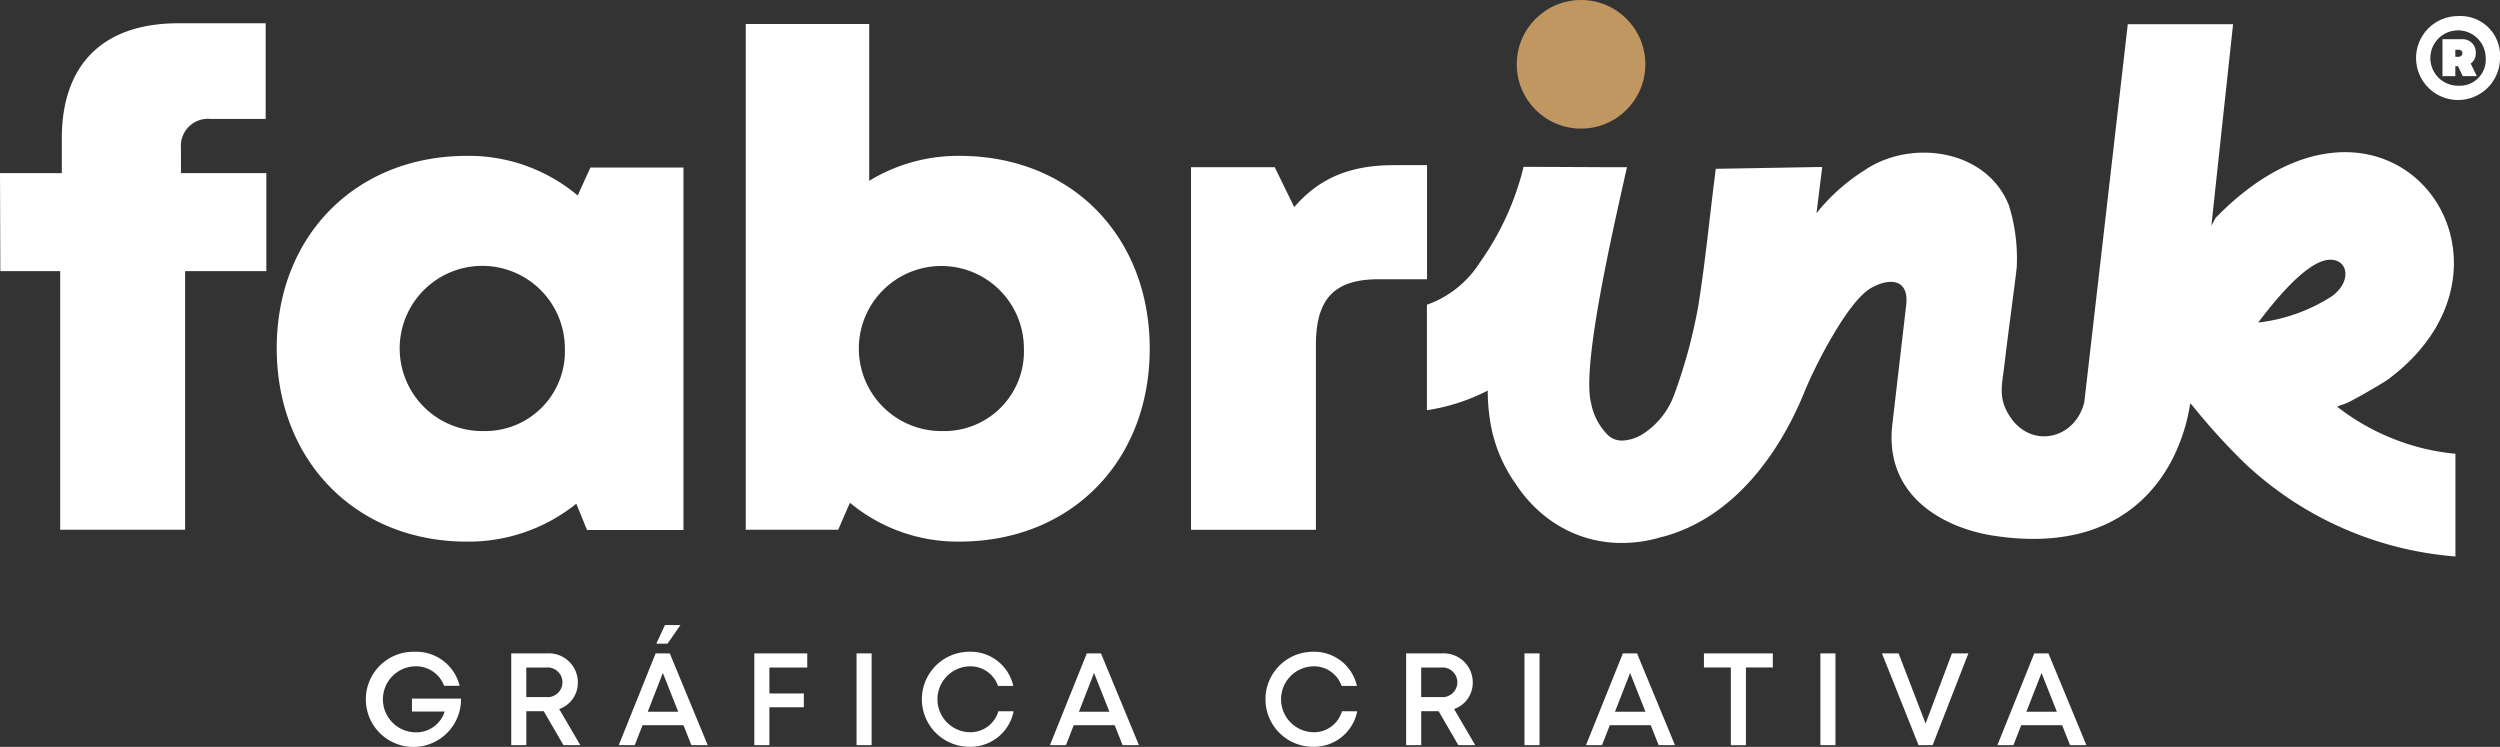 <?xml version="1.0" encoding="UTF-8"?>
<svg xmlns="http://www.w3.org/2000/svg" width="212.988" height="63.632" viewBox="0 0 212.988 63.632">
  <rect x="0" y="0" width="212.988" height="63.632" fill="#333333" stroke="none"/>
  <g transform="translate(0.01)">
    <g transform="translate(-0.01 0)">
      <path d="M1235,2099.341v1.107h2.787a2.532,2.532,0,0,1-2.554,1.768,2.813,2.813,0,0,1,0-5.622,2.555,2.555,0,0,1,2.508,1.661h1.321a3.809,3.809,0,0,0-3.855-2.9,4.054,4.054,0,1,0,3.972,3.988H1235Zm12.906,3.97h1.439l-1.8-3.076a2.376,2.376,0,0,0,1.59-2.269,2.474,2.474,0,0,0-2.629-2.472h-3.046v7.817h1.284v-2.895h1.484l1.681,2.895Zm-3.164-6.614h1.687a1.265,1.265,0,1,1,0,2.517h-1.687Zm13.13-3.617h-1.32l-.732,1.586h.955Zm.937,10.231h1.39l-3.234-7.818h-1.206l-3.141,7.818h1.363l.664-1.7h3.487l.676,1.7Zm-2.431-6.145,1.308,3.3h-2.6l1.288-3.3Zm12.3-.467v-1.207h-4.51v7.819h1.284v-3.228h2.936v-1.173h-2.936V2096.7h3.226Zm4.2,6.612h1.284v-7.818h-1.284Zm9.607.138a3.747,3.747,0,0,0,3.774-3.023h-1.3a2.482,2.482,0,0,1-2.471,1.783,2.808,2.808,0,0,1,0-5.613,2.488,2.488,0,0,1,2.444,1.67h1.3a3.722,3.722,0,0,0-3.742-2.912,4.047,4.047,0,0,0,0,8.094Zm13.059-.138h1.391l-3.234-7.818h-1.206l-3.141,7.818h1.363l.664-1.7h3.487l.676,1.7Zm-2.431-6.145,1.308,3.3h-2.6l1.288-3.3Zm18.645,6.283a3.747,3.747,0,0,0,3.773-3.023h-1.3a2.482,2.482,0,0,1-2.47,1.783,2.808,2.808,0,0,1,0-5.613,2.488,2.488,0,0,1,2.444,1.67h1.3a3.722,3.722,0,0,0-3.742-2.912,4.047,4.047,0,0,0,0,8.094Zm12.389-.138h1.439l-1.8-3.076a2.376,2.376,0,0,0,1.59-2.269,2.474,2.474,0,0,0-2.629-2.472H1319.7v7.817h1.284v-2.895h1.484l1.681,2.895Zm-3.165-6.614h1.687a1.265,1.265,0,1,1,0,2.517h-1.687Zm8.8,6.614h1.284v-7.818h-1.284Zm11.43,0h1.391l-3.233-7.818h-1.206l-3.141,7.818h1.363l.665-1.7h3.487l.676,1.7Zm-2.431-6.145,1.309,3.3h-2.6l1.289-3.3Zm12.158-1.674h-5.868v1.2h2.292v6.624h1.285v-6.624h2.291Zm4.053,7.819h1.284v-7.819h-1.284Zm11.207-7.819-2.245,5.981-2.3-5.981h-1.417l3.118,7.819h1.2l3.046-7.819Zm10.064,7.819h1.39l-3.234-7.819h-1.206l-3.141,7.819h1.363l.665-1.7h3.487l.676,1.7Zm-2.431-6.145,1.309,3.3h-2.6l1.288-3.3Z" transform="translate(-1199.904 -2039.827)" fill="#fff"></path>
      <g transform="translate(0 1.982)">
        <path d="M22.681,90.656H15.407v-2.1a2.311,2.311,0,0,1,2.517-2.517h4.7V77.89H15.2c-6.55,0-9.944,3.623-9.944,9.81v2.956H-.01l.029,8.352h5.1v22.033h10.64V99.008h6.922V90.656Zm27.611-.477-1.087,2.383a14.411,14.411,0,0,0-9.439-3.375c-9.448,0-16.2,6.807-16.2,16.38,0,9.6,6.75,16.485,16.2,16.485a14.655,14.655,0,0,0,9.324-3.232L50,121.06h8.218V90.179Zm-9.1,22.453a7.037,7.037,0,1,1,6.922-7.046,6.789,6.789,0,0,1-6.922,7.046ZM81.726,89.188a14.522,14.522,0,0,0-7.684,2.126V77.953H63.525v43.088H71.4l1-2.3a14.338,14.338,0,0,0,9.324,3.308c9.505,0,16.217-6.827,16.217-16.437S91.231,89.187,81.726,89.187h0ZM80.3,112.632a7.032,7.032,0,1,1,6.922-7.017,6.784,6.784,0,0,1-6.922,7.017Zm38.451-22.653c-3.68,0-6.33,1.058-8.5,3.575l-1.659-3.4h-7.132v30.89h10.64V105.3c0-3.947,1.573-5.6,5.339-5.6h4.128V89.979Z" transform="translate(0.01 -77.89)" fill="#fff"></path>
      </g>
      <path d="M8094.94,53.86a3.575,3.575,0,1,0,3.56,3.575A3.369,3.369,0,0,0,8094.94,53.86Zm0,5.933a2.358,2.358,0,1,1,2.342-2.358A2.213,2.213,0,0,1,8094.94,59.793Zm1.495-2.774a1.116,1.116,0,0,0-1.187-1.187H8093.6v3.144h1.094v-.848h.231l.4.848h1.2l-.522-1.071A1.051,1.051,0,0,0,8096.435,57.019Zm-1.741-.293h.262c.216,0,.339.123.339.293a.309.309,0,0,1-.339.308h-.262v-.6Z" transform="translate(-7885.512 -52.49)" fill="#fff"></path>
      <circle cx="5.479" cy="5.479" r="5.479" transform="translate(129.219)" fill="#c09761"></circle>
      <path d="M4798.2,124.1a11.509,11.509,0,0,1-3.445.532,10.428,10.428,0,0,1-6.6-2.314,11.72,11.72,0,0,1-2.461-2.729,12.584,12.584,0,0,1-2.2-5.539,16.43,16.43,0,0,1-.176-2.4,16.834,16.834,0,0,1-5.182,1.672v-8.985a8.812,8.812,0,0,0,4.5-3.585,23.8,23.8,0,0,0,3.737-8.161c3.195,0,5.613.03,8.809.03-.061.262-.146.631-.315,1.39-1.2,5.378-3.516,15.744-2.744,18.7a5.184,5.184,0,0,0,1.506,2.8,1.77,1.77,0,0,0,1.117.4,3.55,3.55,0,0,0,1.808-.574,6.709,6.709,0,0,0,2.648-3.333,44.676,44.676,0,0,0,2.053-7.562c.617-3.857.985-7.8,1.493-11.686l9.068-.157-.49,3.936a16.484,16.484,0,0,1,4.071-3.642c3.983-2.725,10.445-1.8,12.328,2.99a15.231,15.231,0,0,1,.662,5.245c-.118,1.188-.7,5.332-1.042,8.258-.208,1.8-.575,2.875.446,4.452,1.823,2.815,5.569,1.973,6.351-1.2l3.705-32.2h8.97l-1.85,17.163.361-.663c14.542-14.93,28.356,3.6,14.7,13.754-.355.264-2.105,1.289-3.248,1.887-.458.24-1.127.415-1.1.438a19.389,19.389,0,0,0,10.081,4.019v8.746a29.493,29.493,0,0,1-18.016-8.009,55.069,55.069,0,0,1-4.436-4.9l-.154-.125-.037.3c-.948,5.471-5.146,12.76-16.759,10.957-3.96-.615-9.3-3.223-8.569-9.487l1.177-10.147c.274-2.37-1.591-2.3-3.049-1.424-1.981,1.188-4.746,6.671-5.579,8.727-2.3,5.676-6.309,10.91-12.157,12.443Zm50.76-18.247a14.649,14.649,0,0,0,6.309-2.263c1.751-1.316,1.305-3.243-.351-3.077-1.969.2-4.759,3.75-5.958,5.339Z" transform="translate(-4656.57 -78.374)" fill="#fff"></path>
    </g>
  </g>
</svg>
